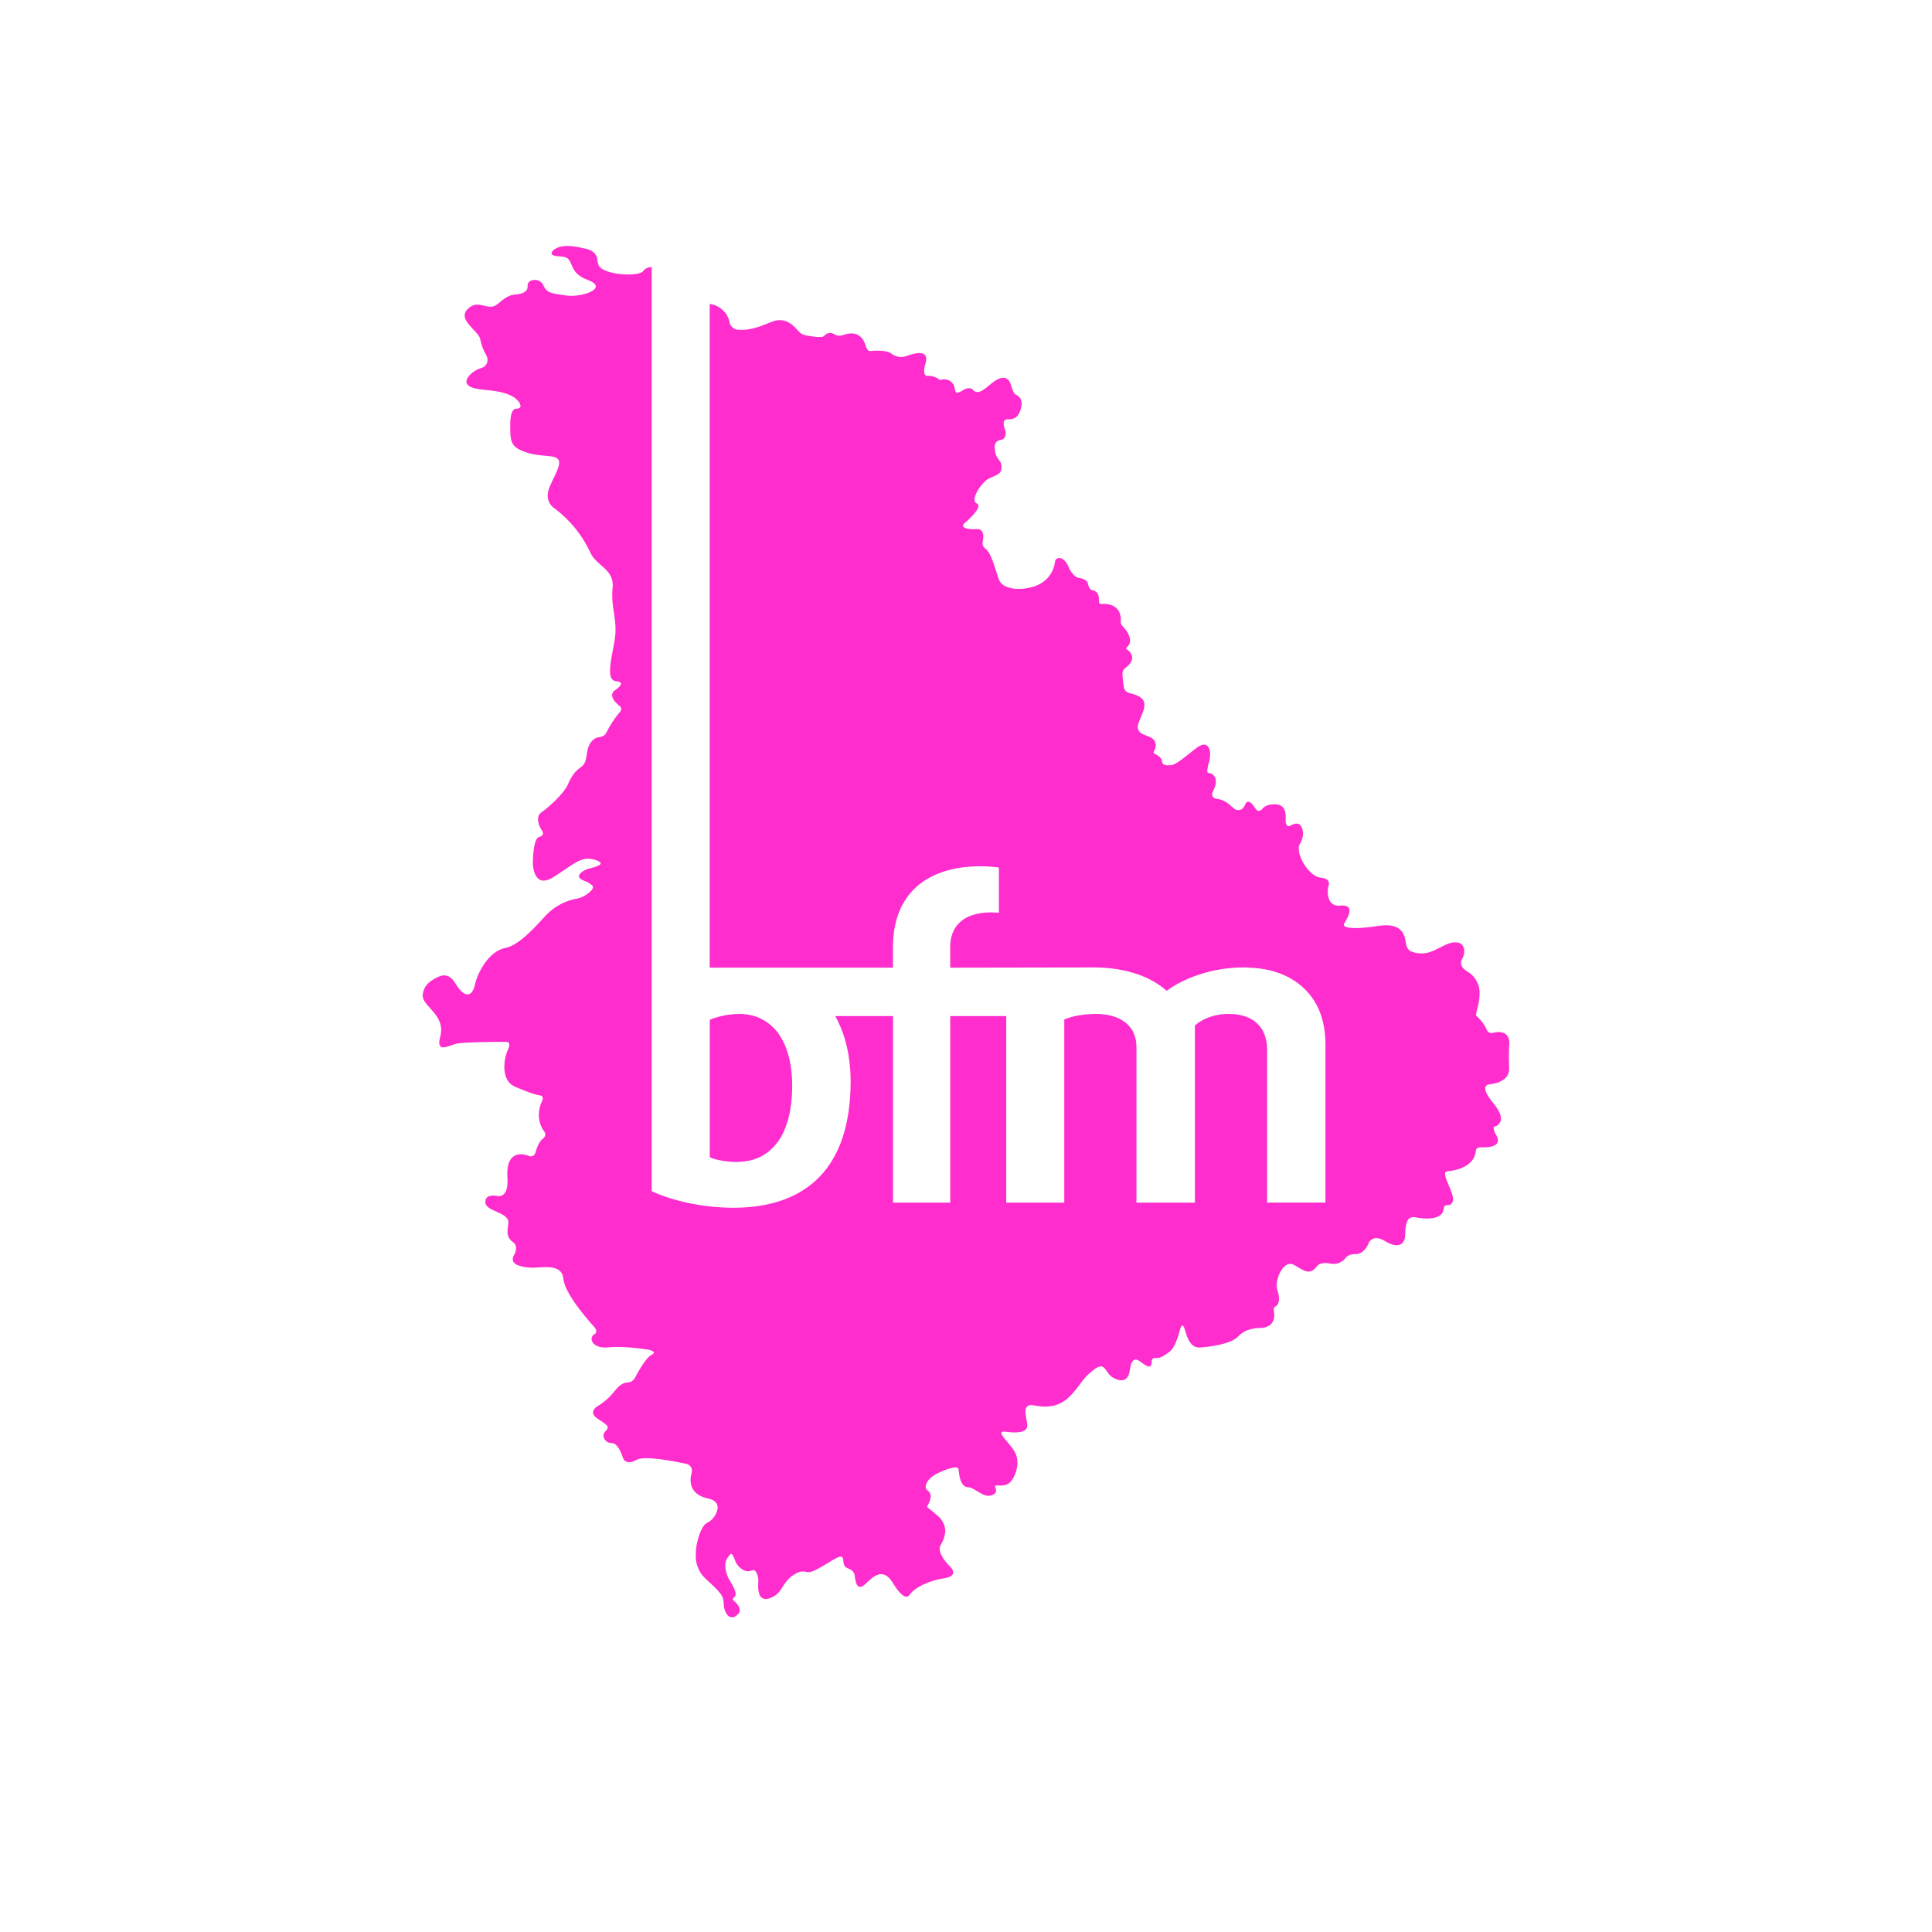<?xml version="1.0" encoding="UTF-8"?>
<svg xmlns="http://www.w3.org/2000/svg" id="Ebene_1" viewBox="0 0 800 800">
  <defs>
    <style>.cls-1{fill:#ff2dce;stroke-width:0px;}</style>
  </defs>
  <path class="cls-1" d="M548.89,497.97h-24.22v-63.47c0-.61-.03-1.19-.08-1.76s-.13-1.12-.22-1.66c-.03-.18-.08-.34-.12-.52-.12-.52-.25-1.02-.41-1.5-.54-1.71-1.44-3.29-2.64-4.62-.14-.15-.3-.3-.45-.45-.45-.46-.93-.88-1.44-1.25-.47-.34-.96-.64-1.47-.91-.53-.28-1.07-.52-1.63-.74-.53-.2-1.07-.38-1.61-.53-.56-.15-1.14-.28-1.73-.39-.63-.11-1.28-.19-1.95-.24-.6-.05-1.23-.08-1.87-.08h-.12c-3.5-.06-6.98.67-10.15,2.16-.64.31-1.27.65-1.87,1.03-.38.24-.75.49-1.1.75s-.69.54-1.02.83v73.36h-24.21v-64.52c0-.34-.03-.67-.05-1s-.05-.63-.08-.94-.08-.61-.14-.91c-.01-.07-.03-.13-.05-.2-.27-1.34-.75-2.62-1.44-3.8h0c-.29-.48-.61-.95-.96-1.38-1.11-1.35-2.49-2.46-4.05-3.25h0c-.39-.2-.8-.39-1.22-.57-1.35-.55-2.75-.94-4.19-1.18-.35-.06-.7-.11-1.06-.16-.72-.09-1.45-.15-2.22-.19-.38-.02-.77-.02-1.17-.03-.54,0-1.05.01-1.57.03-.68.02-1.35.06-1.99.11-.65.05-1.28.11-1.89.19-.76.09-1.49.21-2.2.34-1.92.34-3.8.89-5.61,1.63v75.83h-24.03v-77.25h-23.18v77.25h-23.69v-77.25h-23.94c.43.75.83,1.54,1.21,2.34.77,1.58,1.44,3.21,2.02,4.87.81,2.3,1.45,4.66,1.92,7.05.13.62.24,1.24.35,1.88.32,1.9.55,3.87.69,5.91.06.81.1,1.63.14,2.47s.05,1.67.05,2.53-.02,1.61-.04,2.41c-.04,1.73-.13,3.41-.26,5.05-.03.37-.07.73-.1,1.09-.1,1.09-.21,2.16-.35,3.21-.09.66-.18,1.31-.29,1.95-.1.64-.21,1.28-.33,1.9-.17.89-.35,1.77-.55,2.63-.2.86-.41,1.7-.65,2.53-.47,1.69-1.01,3.31-1.61,4.85-.09.23-.19.44-.28.67-.56,1.37-1.15,2.7-1.81,3.96-.7,1.35-1.48,2.67-2.32,3.93-.82,1.23-1.71,2.41-2.67,3.54-1.02,1.2-2.12,2.34-3.28,3.4-.77.7-1.57,1.37-2.4,2.01-1.25.96-2.56,1.84-3.92,2.64-.52.31-1.06.6-1.6.89-2.22,1.17-4.54,2.14-6.93,2.91-1.88.61-3.8,1.11-5.74,1.5-3.28.65-6.6,1.04-9.94,1.18-1.16.05-2.35.08-3.55.08-.41,0-.81-.01-1.22-.02-2.1-.03-4.17-.14-6.22-.31-3.31-.28-6.6-.75-9.85-1.39-.63-.12-1.25-.25-1.86-.39-1.22-.27-2.42-.56-3.58-.86-1.74-.46-3.39-.96-4.95-1.48-1.04-.35-2.03-.71-2.97-1.09-1.11-.44-2.15-.89-3.11-1.35V110.62h-.01c-1.35-.09-2.66.5-3.48,1.57-1.5,2.41-14.79,1.88-18.02-1.65,0,0-.74-.55-1-3.05s-2.2-3.98-4.88-4.52-8.89-2.33-12.7.16c0,0-1.3.85-1.39,1.66-.07.66.69,1.29,3.69,1.38,6.64.2,2.09,6.33,11.25,9.72,2.44.9,3.4,1.84,3.4,2.72,0,2.43-7.39,4.4-11.95,3.78-6.2-.84-8.32-.94-9.8-4.29-1.46-3.3-6.66-2.61-6.49.2v.09c.01.13.01.25,0,.38-.04,2.55-3.3,2.99-4.71,3.15-1.49.18-3.24.03-7.47,3.79-4.24,3.76-7.88-2.31-12.56,2.17-.75.64-1.23,1.54-1.32,2.53-.23,3.66,5.91,7.25,6.39,9.87.47,2.43,1.35,4.77,2.61,6.9.28.55.44,1.14.47,1.75.04,1.71-1.16,3.2-2.84,3.53-2.1.59-5.71,3.1-5.89,5.36-.03.34.02.67.16.98,1.09,2.45,7.27,2.57,9.56,2.85s8.63.89,11.56,4.29c.6.56.99,1.3,1.12,2.11.02,1.2-1.73,1.2-1.73,1.2,0,0-2.54-.6-2.54,6.51v.02c0,7.38.04,9.55,7.5,11.8,6.51,1.96,12.62.23,12.77,3.89,0,.68-.11,1.35-.34,1.99-1.29,4.07-4.38,8.08-4.43,11.77.02,2.3,1.25,4.41,3.24,5.57,6.26,4.79,11.25,11.04,14.53,18.21,2.29,5.02,8.99,6.49,9.17,13.02.01.48,0,.96-.06,1.44-.1.95-.15,1.87-.15,2.75-.04,5.38,1.43,9.61,1.37,14.73,0,.94-.07,1.87-.19,2.8-.58,4.54-2.12,10.29-2.09,14.13.02,2.38.64,4.03,2.47,4.19,1.44.13,1.98.51,2.03.99.11,1.11-2.41,2.71-2.41,2.71-.71.4-1.18,1.13-1.24,1.95-.05,1.05.6,2.56,3.04,4.58.43.26.71.7.76,1.19-.02.59-.29,1.15-.74,1.54-2.15,2.56-3.99,5.37-5.46,8.37-.54,1.48-2.82,1.85-2.82,1.85,0,0-4.44-.1-5.29,7.25s-3.83,2.81-8.04,12.89c0,0-2.47,4.76-10.35,10.74-1.15.63-1.84,1.85-1.79,3.16.09,1.6.63,3.14,1.56,4.45.28.38.46.83.51,1.3.03.58-.27,1.2-1.52,1.47-2.55.56-2.67,9.69-2.67,10.61v.08s-.12,11.6,8.8,5.83c8.92-5.77,11.47-8.79,17.21-6.91,1.41.46,2,.9,2.06,1.3.2,1.22-4.5,2.11-5.38,2.4-1.14.37-3.5,1.61-3.58,2.92-.04.65.48,1.32,2,1.91,1.36.42,2.61,1.16,3.64,2.16.09.11.15.26.15.4-.04.49-.22.96-.53,1.35-1.57,1.72-3.61,2.94-5.86,3.49-4.94.82-9.48,3.21-12.96,6.81-4.11,4.48-11.17,12.6-17.01,13.69-6.64,1.23-11.42,10.08-12.51,15.13s-4.19,5.96-7.93-.23c-2.25-3.72-4.62-4.42-8.09-2.57-3.38,1.78-5.18,3.54-5.62,7.02-.01.11-.02.22-.02.33-.06,4,7.81,7.46,7.68,14.4-.02.85-.15,1.7-.38,2.52-.25.81-.4,1.66-.43,2.51-.05,3.65,4,1.42,6.68.61,2.86-.87,18.41-.87,21.17-.86.63,0,1.15.48,1.2,1.1v.07c-.05.73-.26,1.44-.62,2.08-.94,2.13-1.44,4.43-1.48,6.76-.07,3.48.96,7.1,4.44,8.58,6.17,2.62,8.55,3.31,10.3,3.58.92.14,1.16.68,1.18,1.16,0,.28-.04.56-.14.82-.95,1.88-1.46,3.96-1.48,6.07-.03,2.5.76,4.94,2.25,6.94.25.32.39.71.42,1.11,0,.78-.41,1.49-1.07,1.89-1.65,1.24-2.66,4.33-3.06,5.8-.25.99-1.23,1.61-2.23,1.42-.2-.04-.39-.11-.58-.19-2.53-1.05-8.64-1.93-8.79,6.9-.01.6,0,1.24.05,1.93.04.56.06,1.08.06,1.57.01,7.77-4.54,6.16-4.54,6.16,0,0-4.43-.86-4.66,2.18-.02.23-.01.46.01.69.4,3.69,9.54,3.87,9.54,8.18,0,.19-.01.38-.05.57-.18.98-.29,1.97-.32,2.96-.15,1.87.76,3.67,2.36,4.66.73.56,1.16,1.44,1.16,2.36,0,1.05-.31,2.08-.86,2.98-.32.52-.49,1.13-.5,1.74.06,2.42,3.94,3.23,7.4,3.43,4.19.24,12.97-2.16,13.56,4.65.6,6.81,12.88,20.02,12.88,20.02.39.44.64.98.73,1.55.04.6-.29,1.16-.84,1.41-.69.38-1.11,1.11-1.09,1.9.03,1.82,2.24,3.98,6.93,3.47,6.66-.72,16.63.98,16.63.98,0,0,2.08.41,2.23,1.12.06.28-.17.6-.93.95-2.32,1.1-5.89,7.63-6.9,9.55-.29.56-.72,1.04-1.24,1.39-.36.24-.76.39-1.19.45-2.03.23-3.55.45-6.28,4.02-1.91,2.35-4.21,4.36-6.81,5.92,0,0-1.76.99-1.82,2.46-.03.82.45,1.78,2.05,2.82,2.75,1.78,3.93,2.6,4.01,3.41.05.51-.33,1.02-1.03,1.77-.47.48-.74,1.13-.73,1.81.19,1.78,1.75,3.1,3.54,2.99,2.4.04,4.08,4.67,4.57,6.19.15.51.47.96.91,1.26.8.54,2.27.92,4.65-.5,3.17-1.9,15.82.6,20.71,1.66,1.27.27,2.2,1.37,2.26,2.67.01.21,0,.42-.04.63-.05.26-.12.55-.2.86-.22.84-.33,1.7-.33,2.56.02,2.95,1.48,6.4,7.2,7.6,2.98.62,4.03,2.14,4.02,3.83-.3,2.71-1.96,5.07-4.4,6.29-1.96.76-4.58,6.84-4.65,12.85-.26,3.53.96,7.01,3.38,9.6,6.72,6.33,8.07,7.28,8.18,11.18.11,3.9,2.96,7.95,6.38,3.59.2-.34.28-.74.25-1.14-.03-.9-.54-2.29-2.65-4.02-.16-.14-.25-.34-.23-.56.05-.24.19-.46.4-.6.51-.32.82-.88.81-1.48-.02-.92-.57-2.43-2.26-5.26-1.28-1.94-2-4.21-2.06-6.54-.02-1.29.4-2.54,1.19-3.55,1.21-1.4,1.41-2.34,2.8,1.32s4.68,5.37,6.91,4.34c2.08-.96,2.77,2.68,2.8,4.18v.3c-.02.29-.09.99-.09,1.85-.02,2.6.52,6.64,4.88,5.11,5.8-2.04,4.56-6.97,10.96-10.32,1.18-.7,2.58-.91,3.91-.6,1.92.62,3.78-.38,11.16-4.85,6.97-4.23,2.35,2.08,6.23,3.42,0,0,2.63.75,2.86,3.02s.91,6.9,4.47,3.4c3.56-3.5,7.43-6.77,11.34-.35,0,0,4.6,8.13,6.87,4.92s8.25-5.97,14.48-6.92c2.95-.45,3.67-1.5,3.62-2.47-.13-.79-.51-1.53-1.08-2.09,0,0-4.65-4.36-4.53-7.72,0-.45.12-.9.33-1.3,1.11-1.75,1.79-3.74,2-5.8-.05-2.59-1.27-5.02-3.33-6.59-3.42-3.12-4.31-3.21-4.19-3.69.06-.26.42-.65.85-1.72.39-.85.6-1.77.63-2.7-.09-1-.64-1.9-1.5-2.43-.39-.34-.6-.85-.57-1.37.02-1.54,1.5-3.72,4.17-5.16,3.65-1.96,9.33-3.99,9.46-1.99s.68,7.3,3.85,7.37,7.2,5.72,11.09,2.65c.42-.34.63-.89.54-1.42-.03-.41-.14-.82-.31-1.2-.06-.13-.09-.27-.07-.41.15-1.06,4.47,1.01,6.83-2.41,1.5-2.09,2.34-4.58,2.43-7.15.04-1.93-.51-3.82-1.57-5.44-1.9-2.9-5.26-5.94-5.12-7.13.05-.45.59-.63,1.87-.46,4.73.63,8.57.31,8.87-2.27.01-.13.02-.26.02-.39-.01-1.46-.78-3.88-.75-5.74.03-1.77.77-3.04,3.55-2.51,6,1.14,10.95.53,15.57-4.55,4.62-5.08,4.14-6.32,9.19-10.24,5.05-3.92,4.5,1.65,8.16,3.4,0,0,5.87,3.72,6.77-3.32.89-7.04,4.15-3.42,5.27-2.72s3.79,3.01,3.77-.75c-.09-.73.42-1.39,1.15-1.48.19-.02.37,0,.55.05,1.8.33,4.55-1.77,5.16-2.25.64-.5,2.68-1.24,4.85-9.48,0,0,.88-3.91,2.04.08s2.57,7.6,6.42,7.28c3.85-.32,12.79-1.33,15.86-4.77,3.07-3.44,8.71-3.3,8.71-3.3,0,0,6.06.28,6-5.34-.01-.62-.08-1.24-.21-1.84-.03-.17-.04-.34-.03-.5-.04-.57.29-1.09.81-1.31.68-.23,1.35-1.27,1.37-3.05,0-1.24-.23-2.47-.66-3.64-.19-.6-.28-1.23-.28-1.86-.03-4.39,3.45-10.87,7.3-8.53,4.44,2.7,6.67,4.25,9.47.36,0,0,1.25-1.87,5.49-.96,2.49.5,5.03-.52,6.49-2.59.04-.06.08-.11.13-.16,1.05-.86,2.39-1.28,3.74-1.16,2.84,0,4.67-2.4,5.55-4.79,0,0,1.65-3.7,6.74-.59,5.09,3.11,8.04,1.54,8.25-2.02.21-3.56.03-8.69,4.32-7.85s11.26,1.15,11.69-3.6c0,0-.04-1.53,1.33-1.41,1.12.1,2.58-.45,2.51-2.67-.03-.59-.13-1.18-.3-1.74-.79-2.8-3.06-6.77-3-8.61.02-.58.27-.96.87-1.01,2.52-.21,11.21-1.44,11.88-8.49,0,0-.06-1.6,2.29-1.48,1.94.1,6.88.05,6.86-2.88-.05-.81-.31-1.6-.76-2.28-.54-.84-.9-1.79-1.04-2.79-.02-.29.18-.56.47-.63,1.53-.36,2.6-1.73,2.58-3.3,0-1.45-.77-3.47-3.07-6.25-2.73-3.31-3.48-5.23-3.42-6.34.03-.82.68-1.49,1.5-1.54.68-.09,8.61-.71,8.37-6.64v-.08c-.07-1.87-.1-3.43-.1-4.74,0-2.82.13-4.5.2-5.6,0-.11,0-.24,0-.38-.04-1.79-1.08-5.38-6.75-3.93-.96.27-1.97-.14-2.48-1-.1-.19-.19-.39-.27-.59-.92-1.94-2.22-3.68-3.81-5.12-.36-.28-.52-.43-.49-.87.16-.98.38-1.94.66-2.89.46-1.7.73-3.45.8-5.22.33-3.95-1.65-7.74-5.09-9.72,0,0-2.64-1.39-2.58-3.65.02-.56.18-1.1.47-1.58.57-.98.87-2.09.88-3.23-.03-2.25-1.5-4.11-4.97-3.5-5.1.9-9.45,6.6-17.01,3.67,0,0-1.86-.43-2.3-3.99-.44-3.55-2.19-8.04-11.42-6.57-8.72,1.39-14.47,1.08-14.18-.61.02-.11.05-.21.11-.31.61-1.12,2.3-3.67,2.25-5.5-.03-1.37-1.03-2.34-4.21-1.99,0,0-4.92.76-4.8-6.19v-.04c0-.7.12-1.39.33-2.06.11-.31.16-.64.15-.96-.03-.97-.69-2.1-3.48-2.36-4.33-.4-9.12-7.8-9.03-12.11-.02-.7.18-1.38.55-1.97.84-1.29,1.26-2.8,1.21-4.33-.06-2.86-1.69-5.27-5.1-3.15-1.43.9-2.11-.45-2.08-2.23,0-.1,0-.2,0-.3.02-.37.04-.81.04-1.3-.03-2.08-.62-4.86-4.3-4.97-3.97-.12-5.23,1.71-5.23,1.71,0,0-1.63,2.32-3.09-.06s-3.12-3.84-4.11-1.68-1.87,2.64-3.62,2.36c-1.62-.26-3.4-4.11-8.47-4.63-1-.11-1.74-.99-1.65-2,.01-.13.04-.26.08-.39.19-.57.42-1.13.7-1.66.51-.95.77-2.02.76-3.1.11-1.67-1.03-3.16-2.67-3.48-.37-.01-.89.15-.87-1.01.1-1.18.33-2.34.69-3.47.32-1.1.48-2.25.49-3.39-.03-2.91-1.48-4.55-3.72-3.67-3.02,1.18-9.63,8.33-12.81,8.28-.6,0-2.95.35-3.3-1.13-.35-1.49-.24-2.07-3.23-3.62-.25-.09-.41-.34-.37-.6.03-.18.1-.36.21-.51.45-.73.69-1.57.7-2.43,0-1.12-.54-2.18-1.46-2.82-1.92-1.43-5.91-1.45-5.98-4.56.01-.86.2-1.7.55-2.48,1.1-2.7,2.24-5,2.22-6.9-.02-2.08-1.45-3.67-5.9-4.74-1.42-.16-2.54-1.29-2.68-2.72-.29-1.63-.47-3.28-.53-4.93-.13-1,.23-2,.97-2.69,1.05-.68,3.01-2.33,3.05-4.3-.09-1.5-.96-2.83-2.29-3.53-.13-.11-.2-.28-.18-.45.08-.32.29-.6.58-.77.68-.61,1.05-1.5,1.01-2.41.01-1.5-.75-3.62-3.39-6.33-.34-.39-.5-.9-.45-1.41,0-.1,0-.2,0-.32.02-.19.03-.45.02-.78-.04-2.17-.99-6.8-8.21-6.33,0,0-.91.08-.88-1.2v-.11c0-.18,0-.37,0-.58,0-1.37-.24-3.26-2.47-3.73-.71-.13-1.32-.61-1.61-1.28-.18-.45-.32-.91-.42-1.38-.41-1.85-2.57-2.33-3.49-2.45-.64-.08-1.25-.32-1.77-.71-1.29-1.07-2.27-2.46-2.85-4.03-1.86-4.38-5.24-4.35-5.58-1.94-.54,4.34-3.38,8.05-7.44,9.69-5.73,2.42-14.21,2.09-15.82-2.46s-3-11-5.79-12.95c-.68-.51-1.04-1.34-.95-2.19.01-.22.04-.44.09-.65.17-.7.24-1.41.23-2.13-.05-1.61-.72-3.12-2.99-2.91-2.73.25-5.6-.36-5.44-1.52.08-.33.27-.61.54-.81,1.6-1.38,5.97-5.27,5.87-7.31-.02-.46-.31-.86-.74-1.01-.55-.26-.89-.82-.86-1.42-.13-2.58,3.32-7.47,5.74-8.74,3.04-1.6,5.51-1.65,5.46-5v-.05c-.08-3.15-2.89-2.89-2.87-8.28v-.04c0-1.4,1.05-2.57,2.44-2.74h.06c1.56-.12,2.11-1.63,2.07-2.91,0-.38-.07-.75-.2-1.1-.38-.9-.6-1.85-.65-2.82-.09-.86.54-1.62,1.39-1.71.14-.01.28,0,.42.01,2.81.05,4.6-1.07,5.49-5.11.11-.48.16-.97.15-1.46.05-1.58-.89-3.03-2.36-3.62,0,0-.96-.02-2.01-3.85s-3.74-3.89-6.87-1.75c-3.13,2.14-6.42,6.3-8.83,3.67,0,0-1.16-1.8-4.27.1s-3.01.78-3.38-.77c-.3-2.38-2.47-4.06-4.85-3.76-.25.03-.49.08-.73.16-.39.12-.82,0-1.09-.3-1.38-.93-3.02-1.38-4.68-1.28,0,0-1.35.12-1.31-2.14.05-1.01.24-2.02.56-2.98.19-.6.3-1.23.32-1.86.04-3.36-3.99-2.83-8.24-1.24-.68.25-1.39.38-2.11.37-1.45.03-2.87-.45-4.01-1.34-2.28-1.91-9-1.1-9-1.1,0,0-.92.07-1.52-1.65-.65-1.87-2.08-7.38-9.19-5.13-1.38.64-3.01.51-4.27-.34-1.27-.73-2.88-.43-3.8.71-.32.31-.73.51-1.17.57-1.15.08-2.31.02-3.45-.17-3.97-.56-4.58-.66-6-2.08s-4.97-6.66-11.4-3.96c-6.43,2.7-9.65,3.43-13.39,3.25-2.05.02-3.79-1.53-4-3.57-.99-3.82-4.21-6.65-8.13-7.14v274.83h75.89v-8.59c0-1.56.09-3.04.23-4.49.03-.29.04-.59.08-.87.11-.98.26-1.94.44-2.87.15-.81.33-1.61.53-2.37.13-.49.27-.97.41-1.44.4-1.3.88-2.58,1.45-3.82.11-.23.21-.47.32-.7.62-1.26,1.33-2.47,2.13-3.62.4-.58.82-1.13,1.26-1.67,1.31-1.61,2.79-3.05,4.43-4.32,1.25-.96,2.57-1.82,3.96-2.57,2.96-1.58,6.13-2.75,9.41-3.46,2.24-.5,4.5-.84,6.79-1.01.79-.06,1.58-.11,2.39-.14.74-.03,1.49-.05,2.25-.05,2.47,0,4.93.15,7.38.47l.15.02c.09.01.18.03.26.04v18.74c-.08,0-.19,0-.34-.02l-.49-.04-.32-.03c-.34-.03-.73-.05-1.16-.07-.28-.01-.57-.02-.88-.02-1.51,0-3.02.11-4.52.35-1.38.22-2.73.57-4.03,1.07-2.52.9-4.69,2.57-6.21,4.78-.54.82-.98,1.69-1.31,2.61-.24.66-.43,1.34-.56,2.03-.15.75-.24,1.5-.29,2.26-.02.4-.04.81-.04,1.22v8.59l59.38-.1h1.03c1.22.02,2.39.08,3.54.16,1.4.1,2.75.24,4.05.41.47.06.95.13,1.4.2,1.09.18,2.13.39,3.15.63.41.09.83.18,1.22.28.3.08.58.17.87.24,1.35.37,2.64.77,3.84,1.21,1.39.52,2.75,1.11,4.07,1.77.28.14.54.28.8.43.45.24.89.49,1.31.74.15.09.31.18.46.27.22.13.42.27.63.41.63.41,1.24.82,1.8,1.24.75.56,1.45,1.13,2.08,1.7.33-.25.67-.5,1.03-.75.72-.5,1.51-1.01,2.36-1.51.43-.25.87-.5,1.32-.75.24-.13.49-.25.73-.38s.5-.27.76-.4c.7-.35,1.42-.69,2.17-1.02.75-.33,1.53-.66,2.34-.97,1.62-.62,3.34-1.2,5.16-1.71,2.51-.7,5.06-1.24,7.64-1.61,1.35-.19,2.73-.34,4.14-.45,1.41-.11,2.86-.16,4.33-.15.26,0,.52.01.78.02h.29c.17.02.35.03.53.04,1.69.05,3.34.18,4.92.38.53.07,1.05.15,1.56.24.47.08.94.17,1.4.26s.92.19,1.36.3c.64.16,1.27.33,1.88.51,1.21.36,2.39.79,3.55,1.29,2.73,1.16,5.28,2.73,7.54,4.65.82.7,1.6,1.45,2.33,2.25.56.62,1.1,1.26,1.6,1.93.88,1.14,1.66,2.35,2.35,3.62.65,1.24,1.2,2.52,1.67,3.84.27.75.5,1.51.71,2.29.07.26.15.52.21.78.67,2.74,1.02,5.55,1.06,8.37,0,.16.01.32.02.47,0,.08.01.15.01.24v65.96Z"></path>
  <path class="cls-1" d="M293.92,479.21c.68.3,1.38.55,2.09.75.4.12.83.23,1.28.33,2.55.57,5.16.86,7.77.86.28,0,.55-.02.83-.03.14,0,.27-.02.41-.02,1.38-.06,2.76-.24,4.11-.54.57-.13,1.12-.27,1.66-.44.99-.31,1.96-.71,2.89-1.18.92-.47,1.81-1.01,2.64-1.62.6-.44,1.17-.92,1.72-1.43.95-.86,1.81-1.81,2.58-2.84,1.09-1.47,2.01-3.06,2.75-4.74.6-1.35,1.11-2.74,1.52-4.15.14-.49.28-1,.41-1.52.14-.54.26-1.1.38-1.67s.22-1.15.32-1.74c.45-2.81.7-5.66.73-8.5,0-.18,0-.35.01-.52s.01-.34.01-.52c0-1.19-.03-2.36-.1-3.49-.03-.57-.08-1.12-.13-1.67-.05-.55-.11-1.09-.17-1.62-.09-.74-.2-1.46-.32-2.16-.34-2.01-.84-3.98-1.5-5.9-.39-1.13-.85-2.24-1.37-3.32-.23-.47-.47-.93-.72-1.37-.12-.22-.25-.45-.38-.66-.18-.29-.36-.58-.54-.86s-.37-.56-.57-.82c-.23-.31-.48-.59-.71-.88-1.44-1.78-3.19-3.29-5.17-4.45-.12-.07-.24-.12-.36-.19-.89-.51-1.82-.95-2.79-1.3-2.28-.78-4.68-1.17-7.09-1.15-1.05,0-2.09.07-3.13.19-.35.04-.7.06-1.05.11-.38.05-.76.11-1.14.17-.37.06-.75.13-1.11.2-.73.15-1.45.31-2.13.5s-1.34.39-1.95.6-1.18.45-1.7.69v56.93Z"></path>
</svg>
